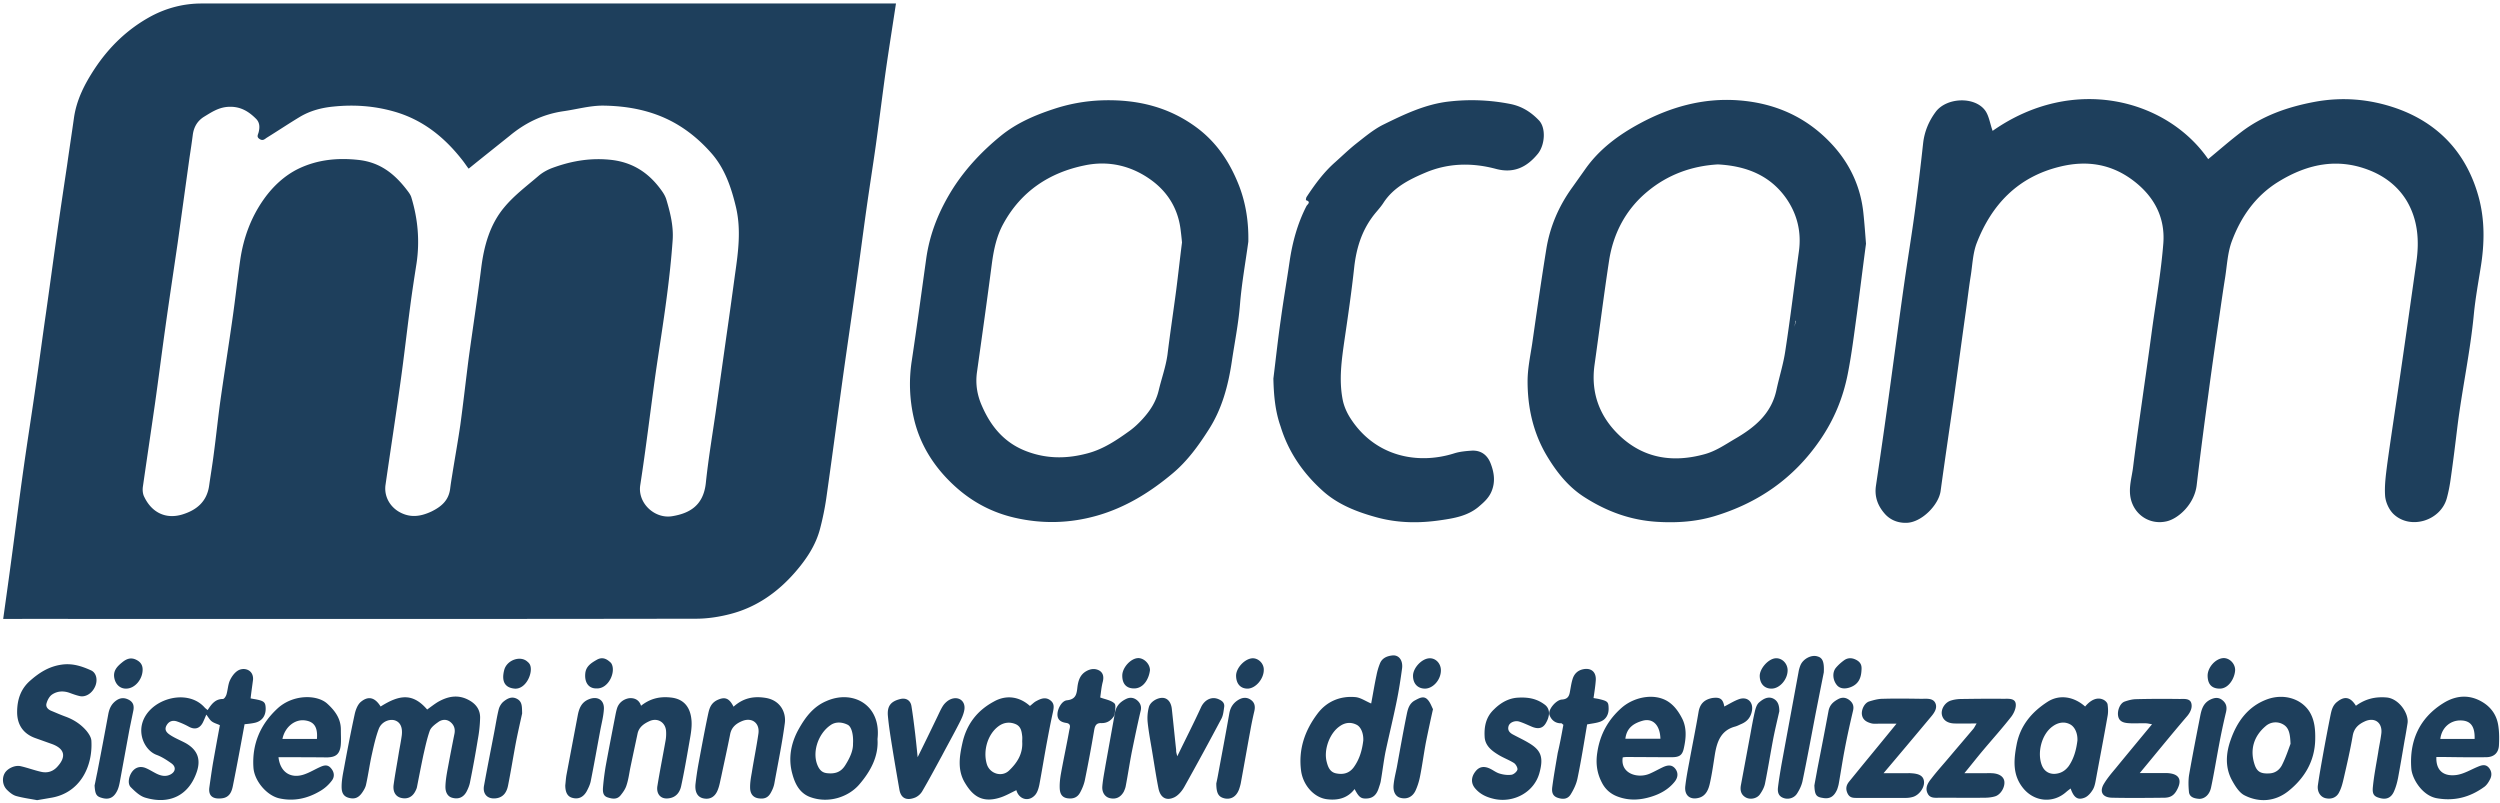 <svg fill="none" xmlns="http://www.w3.org/2000/svg" viewBox="0 0 585 188"><path d="M209.657.817c-.838 5.512-1.676 10.759-2.425 16.006-.794 5.732-1.499 11.464-2.293 17.196-.705 4.982-1.499 9.965-2.205 14.991-.793 5.6-1.499 11.156-2.292 16.755-1.103 7.981-2.293 15.918-3.395 23.898-1.235 8.995-2.426 17.99-3.704 26.985a65.497 65.497 0 0 1-1.455 7.099c-1.014 3.88-3.219 7.143-5.82 10.141-4.057 4.674-8.995 8.157-14.992 9.744-2.645.706-5.467 1.147-8.201 1.147-51.588.088-103.132.044-154.72.044H.748c.617-4.453 1.234-8.774 1.807-13.096 1.014-7.451 1.94-14.947 2.999-22.398.926-6.57 1.984-13.14 2.91-19.754.793-5.423 1.499-10.847 2.293-16.314.881-6.217 1.72-12.434 2.601-18.695.75-5.291 1.543-10.582 2.337-15.873.529-3.748 1.102-7.496 1.631-11.244.618-4.145 2.47-7.76 4.718-11.2 3.44-5.246 7.805-9.48 13.36-12.477 3.66-1.94 7.628-2.955 11.773-2.955h162.48ZM109.7 39.442s-.089 0-.133-.088c-.396-.529-.749-1.058-1.146-1.587-4.233-5.512-9.392-9.745-16.27-11.685-4.674-1.323-9.348-1.631-14.11-1.146-2.777.264-5.467.97-7.892 2.425-2.558 1.543-5.07 3.219-7.628 4.806-.53.309-.926.882-1.72.397-.882-.53-.397-1.058-.264-1.676.264-1.102.264-2.204-.617-3.086-1.897-1.896-3.925-3.043-6.835-2.778-2.116.22-3.66 1.279-5.335 2.293-1.631 1.014-2.425 2.513-2.646 4.32-.22 1.72-.485 3.484-.75 5.204-.925 6.658-1.851 13.36-2.777 20.018-.97 6.658-1.984 13.316-2.91 19.973-.838 5.953-1.587 11.906-2.425 17.814-.926 6.437-1.896 12.919-2.822 19.356-.088.75 0 1.632.353 2.293 1.763 3.66 5.026 5.247 8.862 4.101 3.351-1.014 5.776-2.999 6.306-6.746.352-2.514.793-5.071 1.102-7.584.529-3.924.926-7.849 1.455-11.773.926-6.614 1.984-13.184 2.91-19.753.661-4.586 1.146-9.127 1.808-13.713.75-5.159 2.513-9.965 5.511-14.198 2.117-2.998 4.895-5.6 8.201-7.187 4.365-2.072 8.995-2.557 13.89-2.028 5.07.53 8.465 3.219 11.375 7.01.441.574.926 1.191 1.103 1.897 1.499 4.982 1.94 10.053 1.19 15.212-.529 3.395-1.058 6.79-1.499 10.185-.794 5.952-1.455 11.905-2.293 17.857-1.102 7.98-2.337 15.918-3.483 23.898-.353 2.514.882 4.895 3.042 6.217 2.602 1.543 5.07 1.235 7.716 0 2.337-1.146 4.013-2.601 4.366-5.291.132-1.102.308-2.16.485-3.263.617-3.88 1.322-7.76 1.896-11.684.705-5.159 1.278-10.318 1.94-15.477.97-7.098 2.072-14.197 2.954-21.296.661-5.203 2.028-10.141 5.379-14.154 2.293-2.777 5.247-4.982 8.025-7.363.97-.838 2.204-1.5 3.439-1.94 4.497-1.632 9.083-2.381 13.977-1.764 4.85.662 8.422 3.087 11.2 6.879.529.705 1.014 1.454 1.278 2.292.926 3.087 1.72 6.261 1.5 9.524-.309 4.41-.794 8.863-1.367 13.228-.794 6.173-1.808 12.302-2.69 18.475-1.19 8.553-2.205 17.152-3.527 25.661-.662 4.189 3.351 7.937 7.451 7.276 4.057-.662 7.32-2.47 7.893-7.761.573-5.511 1.499-11.023 2.293-16.49.837-5.953 1.675-11.861 2.513-17.814.705-4.85 1.367-9.7 2.028-14.55.75-5.247 1.455-10.406.221-15.697-1.103-4.63-2.602-9.039-5.732-12.61-2.514-2.866-5.424-5.335-8.775-7.187-5.114-2.822-10.714-3.88-16.446-3.969-3.175-.044-6.35.882-9.524 1.323-4.718.706-8.819 2.69-12.478 5.732-3.131 2.513-6.305 5.027-9.568 7.672Zm62.258 35.76c.044 0 .044-.045.088-.045v1.675h-.088v-1.63Zm294.316-44.578c18.916-13.272 40.786-7.364 50.442 6.613 2.513-2.072 5.026-4.276 7.628-6.26 5.026-3.88 10.847-5.909 17.064-7.1 6.658-1.278 13.183-.705 19.444 1.5 9.789 3.483 16.27 10.45 19.092 20.503 1.543 5.511 1.455 11.11.529 16.755-.573 3.615-1.234 7.23-1.587 10.846-.838 8.819-2.734 17.461-3.836 26.235-.485 4.013-.97 7.981-1.543 11.993-.221 1.676-.529 3.351-.97 4.939-1.499 5.247-8.51 7.363-12.434 3.659-1.059-1.014-1.852-2.733-1.984-4.232-.177-2.425.176-4.939.485-7.408.926-6.746 1.984-13.492 2.954-20.238 1.323-9.04 2.601-18.122 3.88-27.161.705-4.983.353-9.833-2.249-14.242-1.852-3.086-4.585-5.335-7.804-6.79-7.849-3.483-15.256-2.028-22.311 2.337-5.335 3.307-8.73 8.245-10.847 13.933-.97 2.645-1.102 5.6-1.543 8.421-.441 2.734-.838 5.512-1.234 8.246-.926 6.35-1.852 12.698-2.69 19.048-.97 7.099-1.896 14.197-2.734 21.296-.529 4.498-4.321 7.849-7.01 8.466-3.925.926-7.673-1.499-8.466-5.512-.485-2.557.353-4.938.617-7.363.75-6.041 1.632-12.037 2.469-18.034.662-4.63 1.323-9.303 1.94-13.933.926-6.746 2.117-13.448 2.646-20.238.441-5.997-2.117-10.891-6.967-14.595-5.203-3.968-10.979-4.85-17.24-3.307-9.788 2.381-15.961 8.819-19.489 17.946-.881 2.337-.97 5.026-1.366 7.54-.441 2.733-.75 5.511-1.147 8.289-.97 6.922-1.896 13.889-2.866 20.812-1.014 7.098-2.072 14.197-3.042 21.296-.441 3.263-4.409 7.319-7.893 7.452-2.072.088-3.968-.662-5.291-2.249-1.543-1.808-2.337-3.924-1.94-6.482a1935.678 1935.678 0 0 0 3.88-27.38c.926-6.747 1.808-13.493 2.778-20.24.794-5.555 1.72-11.11 2.469-16.71a606.857 606.857 0 0 0 1.896-15.697c.309-2.778 1.323-5.203 2.954-7.408 2.514-3.35 8.995-3.66 11.508-.397.971 1.28 1.191 3.175 1.808 4.85ZM292.109 56.55c-.661 4.85-1.543 9.7-1.94 14.55-.352 4.586-1.278 9.083-1.94 13.58-.838 5.6-2.293 11.024-5.379 15.83-2.381 3.748-5.027 7.407-8.466 10.273-5.247 4.41-11.023 7.981-17.681 9.877-6.349 1.808-12.742 1.984-19.268.485-5.159-1.19-9.612-3.527-13.492-6.922-5.071-4.454-8.687-9.965-10.142-16.535a35.514 35.514 0 0 1-.44-13.316c1.19-7.892 2.248-15.785 3.351-23.678.837-6.128 3.086-11.596 6.437-16.843 3.042-4.673 6.834-8.642 11.067-12.081 3.572-2.91 7.805-4.762 12.214-6.217a40.153 40.153 0 0 1 11.42-2.072c8.201-.265 15.741 1.499 22.443 6.57 4.673 3.57 7.628 8.2 9.7 13.536 1.587 4.188 2.205 8.51 2.116 12.963Zm-15.52.176a87.52 87.52 0 0 0-.353-3.174c-.617-4.674-2.91-8.466-6.614-11.244-4.673-3.483-10.097-4.806-15.785-3.615-8.245 1.675-14.859 6.04-19.004 13.58-1.631 2.91-2.292 6.129-2.733 9.392-1.103 8.465-2.293 16.931-3.484 25.397-.396 2.778.045 5.423 1.147 7.892 2.116 4.895 5.335 8.775 10.626 10.715 4.762 1.763 9.436 1.675 14.154.397 3.659-.971 6.79-3.087 9.788-5.247 1.103-.794 2.117-1.764 3.043-2.778 1.719-1.896 3.086-3.924 3.747-6.614.662-2.822 1.676-5.556 2.073-8.466.617-5.026 1.367-10.009 2.028-14.991.485-3.748.882-7.452 1.367-11.244Zm160.055.309c-.749 5.6-1.411 10.98-2.116 16.314-.662 4.762-1.235 9.524-2.161 14.198-1.102 5.556-3.175 10.626-6.481 15.432-6.173 8.995-14.507 14.727-24.736 17.814-4.277 1.278-8.686 1.587-13.228 1.322-6.261-.352-11.817-2.381-17.02-5.688-3.88-2.425-6.657-5.952-8.95-9.788-3.175-5.335-4.498-11.244-4.498-17.416 0-2.91.618-5.82 1.059-8.687 1.058-7.363 2.116-14.77 3.306-22.134.838-5.335 2.955-10.23 6.129-14.595l2.91-4.1c3.307-4.762 7.849-8.113 12.831-10.803 7.187-3.88 14.859-6.04 23.149-5.423 8.862.661 16.358 4.144 22.266 10.758 3.925 4.41 6.306 9.657 6.923 15.565.264 2.47.441 4.938.617 7.231Zm-34.656-18.563c-6.173.353-11.773 2.425-16.491 6.35-5.071 4.188-8.025 9.832-8.995 16.314-1.234 8.113-2.249 16.226-3.395 24.339-.882 6.525 1.235 12.08 5.908 16.49 5.644 5.335 12.479 6.349 19.842 4.321 2.601-.705 4.762-2.204 7.011-3.527 4.673-2.69 8.642-5.909 9.832-11.552.662-3.087 1.632-6.085 2.073-9.172 1.19-7.716 2.116-15.476 3.174-23.236.618-4.498-.397-8.642-2.91-12.302-3.836-5.511-9.48-7.672-16.049-8.025Zm18.254 36.64-.088-.087c-.133.75-.265 1.543-.353 1.852.044-.265.264-1.014.441-1.764ZM297.974 88.561c.573-4.585 1.058-9.171 1.72-13.713.617-4.585 1.411-9.127 2.072-13.668.661-4.498 1.852-8.863 3.924-12.92.177-.396 1.235-1.013-.088-1.41-.044 0 0-.53.132-.75 1.94-2.954 4.013-5.776 6.658-8.113 1.632-1.455 3.219-2.998 4.939-4.365 2.028-1.587 4.012-3.263 6.261-4.409 4.938-2.425 9.92-4.85 15.564-5.468a46.511 46.511 0 0 1 14.198.574c2.734.529 4.894 1.896 6.746 3.836 1.676 1.72 1.455 5.688-.22 7.804-2.558 3.13-5.6 4.674-9.789 3.572-5.6-1.5-11.199-1.411-16.579.881-3.747 1.588-7.451 3.44-9.788 7.055-.794 1.235-1.852 2.249-2.69 3.44-2.513 3.483-3.659 7.363-4.144 11.596-.618 5.732-1.455 11.464-2.293 17.152-.661 4.63-1.323 9.259-.397 13.933.309 1.543 1.014 3.086 1.852 4.365 5.776 8.907 15.741 10.847 24.295 8.113 1.278-.397 2.734-.529 4.1-.617 2.161-.089 3.616 1.058 4.366 2.998.837 2.16 1.146 4.365.176 6.614-.661 1.543-1.852 2.557-3.042 3.571-2.558 2.117-5.732 2.646-8.775 3.087-5.026.749-10.053.705-15.035-.662-4.674-1.278-9.216-3.042-12.831-6.393-4.498-4.101-7.849-8.995-9.656-14.903-1.279-3.616-1.588-7.364-1.676-11.2Zm-208.91 76.765c4.277-2.69 7.452-3.307 10.891.705.794-.573 1.587-1.19 2.425-1.719 2.425-1.411 4.894-1.896 7.496-.397 1.631.926 2.513 2.293 2.469 4.101a31.366 31.366 0 0 1-.529 4.982 261.059 261.059 0 0 1-1.808 9.921c-.132.793-.441 1.543-.794 2.249-.705 1.366-1.851 1.896-3.262 1.543-1.059-.221-1.764-1.147-1.72-2.734.044-1.455.309-2.91.573-4.321a509.862 509.862 0 0 1 1.543-7.981c.221-1.146-.132-2.072-.97-2.733-.881-.706-1.984-.618-2.866.044-.749.529-1.631 1.19-1.94 1.984-.661 1.852-1.058 3.792-1.499 5.688-.529 2.513-1.014 5.026-1.499 7.495-.044.265-.176.574-.309.838-.705 1.499-1.896 2.073-3.395 1.72-1.278-.309-1.984-1.411-1.763-3.087.352-2.557.837-5.07 1.234-7.584.22-1.278.485-2.601.662-3.88.264-1.984-.353-3.218-1.676-3.615-1.323-.353-3.086.397-3.704 2.028-.705 1.896-1.146 3.88-1.587 5.864-.53 2.337-.838 4.718-1.367 7.099-.132.706-.529 1.367-.926 1.94-.882 1.279-1.852 1.588-3.219 1.191-1.366-.397-1.587-1.499-1.587-2.602 0-1.367.265-2.778.53-4.144.793-4.321 1.63-8.643 2.557-12.919.22-.926.617-1.985 1.278-2.646 1.808-1.587 3.395-1.235 4.762.97ZM58.64 163.43c.31.044.662.132 1.015.176 2.16.397 2.469.706 2.513 2.117.044 1.763-.838 2.998-2.47 3.395-.749.176-1.587.264-2.468.353-.882 4.806-1.764 9.612-2.734 14.418-.265 1.367-.794 2.689-2.513 2.91-2.028.264-3.263-.441-2.999-2.513.265-1.896.53-3.748.838-5.644.53-2.954 1.058-5.909 1.632-8.951-.662-.309-1.367-.485-1.896-.882-.485-.353-.794-.97-1.279-1.587-.265.617-.53 1.279-.838 1.896-.75 1.411-1.896 1.675-3.263.926a17.271 17.271 0 0 0-2.777-1.235c-.97-.308-1.852-.088-2.426.926-.66 1.191.22 1.852.97 2.337 1.103.705 2.337 1.19 3.484 1.808 2.733 1.543 3.615 3.704 2.645 6.658-1.896 5.732-6.57 7.804-12.17 6.084-1.234-.396-2.336-1.455-3.306-2.425-.794-.793-.485-2.557.353-3.659.75-.97 1.852-1.323 3.086-.838.882.353 1.676.882 2.557 1.323 1.059.529 2.205.793 3.352.176 1.19-.661 1.278-1.808.132-2.601-1.058-.75-2.205-1.499-3.395-1.94-2.425-.882-4.145-4.013-3.484-7.055 1.28-5.864 10.406-8.775 14.639-4.101.176.221.441.397.75.662.881-1.367 1.763-2.602 3.571-2.602.309 0 .706-.617.838-1.058.309-1.058.353-2.205.75-3.175.396-.882 1.014-1.807 1.807-2.337 1.411-.97 3.792-.352 3.66 2.029-.176 1.411-.397 2.822-.573 4.409Zm258.337 21.208c-1.675 2.205-4.012 2.69-6.481 2.381-3.087-.397-5.6-3.351-6.041-6.658-.661-5.026.882-9.436 3.836-13.36 2.117-2.822 5.247-4.189 8.819-3.88 1.234.088 2.381.926 3.747 1.499.397-2.072.75-4.321 1.235-6.57.176-.926.441-1.851.794-2.733.485-1.323 1.675-1.808 2.91-1.94 1.543-.177 2.513 1.146 2.293 2.998-.353 2.601-.75 5.203-1.279 7.76-.794 3.924-1.764 7.849-2.601 11.773-.441 2.248-.706 4.541-1.103 6.834-.088.573-.308 1.102-.485 1.676-.441 1.366-1.19 2.336-2.734 2.425-1.41.088-1.896-.265-2.91-2.205Zm2.029-11.332c.088-1.719-.574-3.218-1.544-3.703-1.366-.706-2.733-.53-3.924.308-2.425 1.632-3.836 5.556-3.086 8.378.308 1.234.793 2.425 2.248 2.689 1.588.309 2.999 0 4.057-1.411 1.411-1.94 1.984-4.1 2.249-6.261ZM8.684 187.239c-1.631-.308-3.307-.529-4.894-.97-.794-.22-1.543-.837-2.16-1.455-1.059-1.058-1.191-2.733-.53-3.88.618-1.102 2.425-1.984 3.792-1.631 1.543.353 3.087.926 4.63 1.279 1.41.352 2.734.044 3.792-1.059 2.337-2.469 1.852-4.409-1.411-5.511l-3.704-1.323c-2.778-1.014-4.189-3.131-4.189-6.041 0-2.866.794-5.423 3.087-7.407 2.116-1.852 4.32-3.263 7.231-3.704 2.601-.397 4.806.353 6.967 1.323 1.278.573 1.587 2.249 1.014 3.66-.662 1.631-2.16 2.645-3.572 2.381-.837-.177-1.675-.485-2.513-.794-1.411-.485-2.822-.397-4.012.397-.618.397-1.103 1.278-1.323 2.072-.265.882.397 1.499 1.234 1.808 1.059.441 2.16.926 3.263 1.323 1.896.705 3.528 1.763 4.85 3.307.53.661 1.103 1.499 1.147 2.336.352 5.997-2.646 12.302-9.612 13.36-1.014.177-2.029.353-3.087.529Zm232.323-22.045c.573-.441.97-.882 1.499-1.147 1.058-.573 2.16-1.014 3.263-.176 1.014.749.837 1.72.617 2.778-.529 2.337-.97 4.718-1.411 7.054-.617 3.307-1.146 6.614-1.764 9.921-.176.838-.441 1.764-.97 2.381-1.543 1.764-3.836 1.014-4.409-1.102-1.323.617-2.646 1.411-4.057 1.808-4.321 1.278-6.393-.882-7.98-3.528-1.808-2.998-1.279-6.261-.573-9.391.97-4.277 3.395-7.496 7.319-9.612 2.866-1.632 5.952-1.235 8.466 1.014Zm-1.808 8.377c0-.397.044-.838 0-1.278-.132-1.191-.309-2.337-1.587-2.866-1.411-.574-2.778-.353-3.925.485-2.557 1.851-3.703 5.732-2.778 8.862.662 2.249 3.484 3.175 5.203 1.543 1.852-1.763 3.263-3.88 3.087-6.746Zm248.725-8.245c1.323-1.587 2.822-2.249 4.189-1.631.441.176.97.661 1.058 1.102.132.926.176 1.896 0 2.778-.838 4.806-1.764 9.568-2.646 14.374-.176.926-.308 1.94-.749 2.733-.441.75-1.103 1.588-1.896 1.941-1.676.705-2.602.044-3.351-2.117-.353.265-.706.529-1.014.794-3.087 2.778-7.54 2.337-10.142-.926-2.469-3.087-2.16-6.57-1.499-10.053.838-4.498 3.528-7.716 7.32-10.141 2.645-1.676 5.996-1.279 8.73 1.146Zm-1.808 7.981c.088-1.72-.617-3.219-1.675-3.792-1.456-.794-2.955-.397-4.101.441-2.646 1.852-3.748 6.349-2.469 9.303.573 1.279 1.719 1.94 3.13 1.808 1.323-.132 2.293-.75 3.087-1.808 1.234-1.808 1.763-3.836 2.028-5.952Zm-106.395 3.924c-.618 3.836 3.571 5.026 6.349 3.792 1.014-.441 1.94-.97 2.954-1.455 1.367-.662 2.249-.573 2.954.264.75.926.75 2.073-.176 3.175-1.411 1.72-3.307 2.778-5.467 3.439-2.602.794-5.115.926-7.672 0-1.764-.617-3.043-1.763-3.836-3.351-1.147-2.204-1.456-4.497-1.059-7.01.618-4.233 2.558-7.717 5.732-10.494 3.087-2.69 8.334-3.616 11.508-.926 1.147.926 2.029 2.292 2.69 3.615 1.014 2.117.838 4.454.353 6.658-.353 1.808-1.058 2.249-2.91 2.249-3.528 0-7.011-.044-10.538-.044-.353 0-.618.044-.882.088Zm.617-4.365h8.201c-.088-3.131-1.719-4.85-4.1-4.233-2.029.573-3.792 1.587-4.101 4.233Zm189.773 4.276c-.132 3.307 1.852 4.63 4.806 4.189 1.676-.265 3.263-1.235 4.851-1.896.837-.353 1.719-.661 2.469.044.793.794.97 1.852.441 2.866-.353.706-.838 1.455-1.455 1.852-3.263 2.337-6.835 3.307-10.935 2.601-3.484-.573-5.865-4.585-6.041-6.966-.485-6.482 1.896-11.817 7.496-15.3 3.042-1.896 6.305-2.117 9.48-.044 1.94 1.278 3.086 3.13 3.395 5.423.22 1.499.22 3.087.132 4.586-.132 1.719-1.191 2.689-3.042 2.689-3.131.044-6.306 0-9.436-.044h-2.161Zm8.951-4.233c.088-2.866-.882-4.232-3.086-4.321-2.558-.132-4.63 1.676-4.939 4.321h8.025Z" fill="#1E3F5C"/><path d="M65.167 177.187c.396 3.571 2.954 5.158 6.172 3.968 1.235-.441 2.382-1.146 3.572-1.676.882-.396 1.764-.661 2.557.309.794.926.838 1.984.22 2.822a9.169 9.169 0 0 1-2.733 2.469c-2.954 1.764-6.173 2.513-9.656 1.72-2.954-.706-5.82-4.145-5.997-7.231-.352-5.468 1.632-10.053 5.556-13.713 3.66-3.439 9.303-3.351 11.684-1.235 1.852 1.676 3.263 3.572 3.22 6.217 0 1.235.087 2.514-.045 3.704-.264 1.984-1.19 2.646-3.175 2.69-3.747-.044-7.451-.044-11.375-.044Zm8.994-4.277c.22-2.69-.617-4.013-2.69-4.321-2.424-.397-4.805 1.499-5.379 4.321h8.07Zm467.599.088c-.088 5.114-2.513 9.127-6.349 12.169-3.043 2.381-6.702 2.69-10.141.97-1.279-.617-2.249-2.204-2.999-3.571-1.631-2.999-1.411-6.306-.308-9.392 1.499-4.321 4.1-7.937 8.642-9.568 3.748-1.323 7.76-.176 9.744 2.822 1.279 1.984 1.455 4.277 1.411 6.57Zm-5.776 1.058c-.088-2.205-.309-3.748-1.72-4.542a3.51 3.51 0 0 0-4.1.397c-2.822 2.381-3.748 5.6-2.557 9.083.573 1.676 1.543 2.073 3.351 1.984 1.455-.044 2.425-.837 2.998-1.896.926-1.807 1.543-3.747 2.028-5.026Zm-330.648-1.103c.265 3.969-1.543 7.452-4.277 10.627-2.513 2.91-7.143 4.497-11.42 2.954-2.469-.882-3.571-3.043-4.189-5.291-1.102-3.792-.352-7.496 1.544-10.803 1.499-2.645 3.351-5.115 6.393-6.393 6.173-2.734 12.875.882 11.949 8.906Zm-5.732 1.059c.132-2.117-.353-3.969-1.235-4.41-1.322-.661-2.821-.749-3.968.044-3.042 2.029-4.585 6.747-2.866 9.921.485.838 1.058 1.279 2.072 1.367 1.764.176 3.131-.22 4.145-1.808 1.058-1.675 1.896-3.395 1.852-5.114Zm351.68-8.863c2.249-1.631 4.542-2.16 7.187-1.94 2.91.265 5.247 3.792 4.894 6.041-.22 1.367-.44 2.734-.705 4.1-.485 2.866-.97 5.732-1.499 8.598-.221 1.147-.529 2.293-1.014 3.351-.662 1.411-1.764 1.852-3.219 1.455-1.367-.352-1.852-.837-1.676-2.601.265-2.69.794-5.335 1.235-8.025.221-1.499.573-3.042.75-4.541.264-2.514-1.588-3.836-3.88-2.778-1.456.661-2.514 1.587-2.822 3.351-.574 3.307-1.323 6.57-2.073 9.833-.264 1.146-.529 2.292-1.058 3.306-.617 1.367-1.94 1.808-3.307 1.455-1.146-.308-1.896-1.499-1.719-2.954.352-2.469.793-4.894 1.234-7.363a514.225 514.225 0 0 1 1.676-8.819c.264-1.278.485-2.557 1.675-3.439 1.676-1.323 3.042-1.102 4.321.97Zm-379.635.221c2.249-2.028 4.674-2.513 7.452-2.073 3.483.53 4.894 3.396 4.541 5.953-.617 4.674-1.587 9.347-2.425 13.977-.132.794-.441 1.543-.837 2.249-.662 1.234-1.588 1.543-2.955 1.323-1.322-.221-1.852-1.191-1.896-2.337-.044-1.235.177-2.469.397-3.704.485-3.042 1.103-6.041 1.543-9.083.353-2.469-1.499-3.88-3.791-2.954-1.411.573-2.514 1.455-2.822 3.086-.662 3.351-1.411 6.702-2.117 10.053-.22.926-.353 1.852-.705 2.778-.618 1.808-1.896 2.557-3.528 2.161-1.278-.309-1.94-1.455-1.763-3.307.176-1.543.396-3.043.661-4.542.705-3.792 1.411-7.628 2.205-11.42.308-1.411.529-2.822 2.116-3.659 1.808-.882 2.866-.618 3.924 1.499ZM150 165.15c2.116-1.676 4.321-2.205 6.878-1.94 3.307.308 4.718 2.469 4.939 5.423.132 1.808-.265 3.616-.574 5.423-.573 3.307-1.146 6.614-1.851 9.877-.309 1.455-1.191 2.646-2.866 2.866-2.029.309-2.999-1.146-2.69-2.91.573-3.527 1.279-7.055 1.896-10.538.132-.706.176-1.455.132-2.205-.088-2.072-1.94-3.263-3.836-2.425-1.279.573-2.469 1.367-2.822 2.866-.573 2.69-1.146 5.379-1.719 8.113-.265 1.367-.441 2.734-.882 4.057-.265.881-.838 1.675-1.411 2.381-.838 1.014-1.984.793-3.043.441-1.058-.353-1.102-1.323-1.058-2.205.133-1.676.353-3.351.618-4.983.749-4.1 1.543-8.157 2.336-12.257.089-.441.177-.838.309-1.279.397-1.411 1.543-2.249 2.822-2.469 1.19-.132 2.381.309 2.822 1.764Zm312.526 4.144c-1.94 0-3.571.044-5.158 0-1.764-.044-2.822-.882-2.999-2.249-.132-1.323.882-2.822 2.337-3.174.75-.221 1.588-.309 2.381-.309 3.219-.044 6.438-.088 9.7-.044 1.059 0 2.602-.177 2.866 1.014.221.97-.352 2.293-1.014 3.175-2.072 2.645-4.321 5.158-6.481 7.716-1.455 1.719-2.822 3.483-4.498 5.511h4.321c.75 0 1.455-.044 2.205 0 1.631.088 2.646.794 2.822 1.852.22 1.411-.882 3.219-2.205 3.572-.749.22-1.587.308-2.381.308-3.439.044-6.922 0-10.361 0-1.103 0-2.381.221-2.955-.926-.749-1.367.045-2.601.882-3.615 1.279-1.676 2.734-3.263 4.101-4.895 1.896-2.248 3.792-4.453 5.688-6.702.22-.264.397-.661.749-1.234Zm-21.781 11.641h5.467c.309 0 .573-.044.882 0 2.116.088 3.042.705 3.13 2.028.089 1.411-1.19 3.13-2.645 3.527a5.84 5.84 0 0 1-1.499.221h-11.464c-.882 0-1.72.044-2.249-.97-.529-1.058-.397-1.94.309-2.822l2.91-3.572c2.645-3.218 5.291-6.437 8.201-10.009h-3.968c-.662 0-1.367.089-1.984-.088-1.103-.308-2.029-.838-2.161-2.16-.088-1.103.617-2.602 1.72-2.955 1.014-.308 2.116-.617 3.174-.617 2.998-.088 6.041-.044 9.039 0 1.235 0 2.778-.22 3.307 1.103.485 1.234-.441 2.38-1.235 3.306a2551.284 2551.284 0 0 1-10.934 13.008Zm59.965-.045h6.041c3.615.045 3.88 1.941 2.469 4.277-.705 1.147-1.587 1.455-2.646 1.5-4.1.044-8.201.088-12.345 0-2.293-.045-3.043-1.456-1.852-3.351.749-1.235 1.719-2.381 2.645-3.484 2.778-3.395 5.6-6.79 8.554-10.361-.617-.089-1.058-.221-1.499-.221-1.411-.044-2.778.088-4.189-.044-1.014-.088-2.028-.397-2.248-1.676-.221-1.278.44-2.954 1.499-3.351.882-.308 1.852-.573 2.777-.573 3.396-.088 6.747-.088 10.142-.044.97 0 2.337-.176 2.689.926.309 1.014-.132 2.072-.881 2.998-3.704 4.321-7.276 8.731-11.156 13.404Zm-145.504-17.637c2.821-.176 4.673.441 6.261 1.632 1.234.926 1.322 2.513.264 4.321-.705 1.234-1.808 1.499-3.395.793-.926-.396-1.852-.837-2.822-1.146-1.014-.309-2.249.176-2.513 1.058-.309 1.058.353 1.632 1.146 2.029 1.147.617 2.381 1.19 3.484 1.851 2.954 1.72 3.615 3.351 2.601 7.055-1.235 4.542-5.997 7.055-10.494 6.129-1.808-.397-3.307-1.058-4.497-2.425-1.059-1.191-1.059-2.646 0-4.012.882-1.147 2.028-1.367 3.527-.618.706.353 1.367.882 2.161 1.103.881.264 1.851.396 2.777.264.529-.088 1.235-.705 1.367-1.19.088-.441-.352-1.235-.793-1.544-1.191-.749-2.558-1.234-3.748-1.984-1.588-.97-3.043-2.16-3.131-4.189-.132-2.381.309-4.629 2.205-6.393 1.808-1.808 3.748-2.645 5.6-2.734Zm-79.719 13.713c1.94-4.012 3.836-7.716 5.555-11.464.794-1.72 2.513-2.69 4.277-1.808.75.353 1.235.838 1.147 1.676-.133.926-.221 1.94-.618 2.733a800.855 800.855 0 0 1-8.686 15.962c-.529.97-1.367 1.984-2.293 2.469-1.94.97-3.351.132-3.792-2.072-.529-2.646-.926-5.336-1.367-7.981-.396-2.469-.881-4.894-1.146-7.363a9.972 9.972 0 0 1 .265-3.616c.308-1.279 1.984-2.249 3.218-2.205 1.147.044 1.985.97 2.161 2.602.353 3.219.661 6.393 1.014 9.612-.044.397.088.794.265 1.455Zm-60.759.22a766.128 766.128 0 0 0 4.409-9.039c.529-1.058.97-2.16 1.587-3.086.441-.617 1.103-1.191 1.764-1.455 1.852-.75 3.483.441 3.175 2.469-.177 1.102-.706 2.205-1.235 3.219-1.279 2.513-2.69 5.026-4.012 7.539-1.544 2.822-3.043 5.644-4.674 8.422a3.681 3.681 0 0 1-1.587 1.367c-1.985.794-3.351.22-3.704-1.896-.573-3.307-1.147-6.614-1.676-9.921-.397-2.469-.793-4.894-1.014-7.363-.176-2.293.75-3.351 2.954-3.88 1.279-.309 2.337.308 2.558 1.631.352 2.161.617 4.321.882 6.526.176 1.543.352 3.174.573 5.467Zm46.12-9.92c-.705 1.234-1.675 1.984-3.174 1.94-1.103-.044-1.455.573-1.632 1.631a349.024 349.024 0 0 1-2.204 11.817c-.221.97-.618 1.94-1.103 2.822-.661 1.19-1.675 1.499-2.954 1.323-1.411-.221-1.764-1.235-1.808-2.381-.044-1.103.089-2.205.265-3.263.617-3.439 1.367-6.879 1.984-10.318.132-.617.485-1.499-.75-1.675-1.146-.177-2.072-.662-2.028-2.073.044-1.278 1.014-3.086 2.205-3.218 2.116-.221 2.293-1.455 2.469-3.087.176-1.411.573-2.866 2.028-3.704 1.058-.617 2.117-.705 3.087-.176.97.573 1.102 1.587.793 2.734-.308 1.19-.396 2.425-.573 3.571 1.147.441 2.469.618 3.307 1.367.485.441.088 1.764.088 2.69Z" fill="#1E3F5C"/><path d="M365.832 169.603c-.264-.177-.352-.353-.485-.353-1.455.044-2.381-.838-2.778-1.984-.396-1.191 1.544-3.484 2.91-3.572 1.367-.088 1.72-.793 1.896-1.896.177-.926.309-1.896.574-2.777.352-1.279 1.19-2.161 2.557-2.426 1.808-.352 2.998.618 2.91 2.514-.088 1.367-.309 2.733-.529 4.233.441.088.838.132 1.235.22 2.028.485 2.248.661 2.292 2.028.089 1.588-.617 2.822-2.028 3.307-.882.309-1.852.397-2.998.618-.706 4.144-1.367 8.377-2.249 12.61-.264 1.323-.882 2.601-1.587 3.748-.706 1.146-1.808 1.234-3.087.793-1.278-.441-1.366-1.499-1.234-2.513.353-2.689.838-5.335 1.278-7.981.53-2.204.926-4.409 1.323-6.569Zm60.935-12.258c-.573 2.866-1.234 6.217-1.896 9.568-1.014 5.291-1.984 10.582-3.086 15.873-.221 1.014-.706 2.028-1.279 2.91-.705 1.102-2.116 1.455-3.219 1.014-1.19-.441-1.366-1.455-1.234-2.513.22-1.808.529-3.616.838-5.423 1.322-7.187 2.645-14.33 3.968-21.517a7.31 7.31 0 0 1 .485-1.676c.661-1.455 2.557-2.425 3.924-1.984 1.191.309 1.632 1.235 1.499 3.748Zm-23.28 7.981c1.278-.662 2.381-1.367 3.571-1.764 1.896-.573 3.219.75 2.91 2.69-.264 1.499-1.014 2.513-2.425 3.13-.529.221-1.058.529-1.631.662-3.263.925-4.145 3.571-4.63 6.481-.353 2.249-.661 4.453-1.146 6.658-.309 1.455-.882 2.998-2.514 3.483-2.116.618-3.527-.529-3.262-2.733.22-1.896.573-3.748.926-5.6.705-3.88 1.499-7.716 2.16-11.64.309-1.941 1.279-2.955 3.175-3.351 1.852-.265 2.557.176 2.866 1.984Zm-271.212 18.43c.088-.749.132-1.543.264-2.337.882-4.673 1.764-9.303 2.646-13.977.309-1.631.838-3.086 2.557-3.792 2.029-.838 3.66.088 3.572 2.249-.088 1.631-.529 3.307-.838 4.938-.749 4.013-1.455 8.025-2.249 11.993-.176.838-.573 1.632-.97 2.381-.793 1.367-1.94 1.852-3.262 1.499-1.147-.264-1.72-1.234-1.72-2.954Zm203.045-17.813a366.484 366.484 0 0 0-1.631 7.628c-.529 2.778-.882 5.6-1.455 8.377a14.907 14.907 0 0 1-1.014 3.087c-.75 1.543-2.117 2.072-3.616 1.631-1.014-.308-1.675-1.367-1.499-3.042.132-1.367.485-2.734.75-4.057.749-4.1 1.455-8.157 2.292-12.257.265-1.323.574-2.69 1.985-3.439.925-.485 1.94-1.103 2.821-.265.706.661 1.015 1.676 1.367 2.337Zm-213.142 1.014c-.441 2.029-1.014 4.498-1.499 7.011-.617 3.307-1.146 6.614-1.808 9.921-.308 1.455-1.058 2.689-2.778 2.91-1.984.264-3.218-.97-2.822-2.998.75-4.145 1.588-8.334 2.381-12.478.353-1.808.618-3.616 1.059-5.38.176-.661.617-1.367 1.102-1.763.926-.75 1.984-1.323 3.219-.618 1.19.662 1.102 1.808 1.146 3.395Zm162.436 16.358c.088-.396.264-1.19.397-1.94.881-4.806 1.807-9.612 2.645-14.418.221-1.279.794-2.293 1.896-3.042.97-.662 2.028-.882 3.043-.221.97.618 1.19 1.543.925 2.69a80.04 80.04 0 0 0-.925 4.453c-.75 4.057-1.456 8.113-2.205 12.17-.088.573-.265 1.146-.441 1.675-.617 1.676-1.808 2.425-3.307 2.161-1.455-.309-2.028-1.103-2.028-3.528Zm230.029 3.616c-1.366-.088-2.292-.485-2.425-1.587-.132-1.367-.176-2.778.044-4.101.794-4.542 1.676-9.039 2.558-13.536.308-1.632.705-3.131 2.337-3.969.97-.485 1.94-.661 2.866.088.882.706 1.146 1.544.882 2.734a155.894 155.894 0 0 0-1.676 7.893c-.617 3.263-1.146 6.57-1.852 9.876-.397 1.764-1.587 2.602-2.734 2.602Zm-492.51-3.13c.22-1.014.396-1.984.617-2.999a1477.53 1477.53 0 0 0 2.601-13.756c.265-1.367.794-2.425 1.984-3.219.97-.617 1.896-.573 2.866-.044 1.014.573 1.19 1.411 1.014 2.425l-.925 4.497c-.75 4.101-1.5 8.157-2.25 12.258-.131.705-.308 1.455-.616 2.072-.794 1.632-1.94 2.161-3.572 1.676-1.323-.353-1.587-.882-1.72-2.91Zm238.715-16.579c.132-1.764 1.102-2.91 2.646-3.66.97-.485 1.896-.308 2.645.353.661.573 1.014 1.367.794 2.337-.75 3.175-1.411 6.393-2.073 9.612-.529 2.69-.926 5.423-1.455 8.157-.088.441-.264.838-.441 1.235-.749 1.322-1.851 1.852-3.306 1.499-1.059-.265-1.808-1.279-1.72-2.69.132-1.675.485-3.351.749-4.982l2.117-11.773.044-.088ZM424.563 183.8c.22-1.278.485-2.601.705-3.88.882-4.497 1.764-8.995 2.602-13.536.264-1.411 1.102-2.161 2.248-2.778.97-.529 1.852-.397 2.646.221.838.661 1.102 1.455.838 2.513-.706 2.998-1.367 5.952-1.94 8.995-.529 2.733-.926 5.467-1.411 8.157-.089.441-.221.838-.353 1.234-.75 1.72-1.764 2.293-3.395 1.985-1.543-.221-1.852-.75-1.94-2.911Zm-8.201-17.372c-.529 2.337-1.102 4.674-1.543 7.055-.618 3.307-1.147 6.614-1.808 9.876-.176.882-.661 1.764-1.191 2.514-.705 1.014-2.292 1.322-3.351.705-1.058-.617-1.322-1.631-1.102-2.822.75-4.012 1.499-8.069 2.249-12.081.308-1.72.617-3.439 1.014-5.159.176-.749.441-1.675 1.014-2.16.882-.75 1.984-1.455 3.219-.926 1.234.573 1.499 1.719 1.499 2.998Zm106.659-9.656c-.044 1.763-1.455 4.453-3.704 4.365-1.764-.044-2.69-1.014-2.734-2.954-.044-1.985 1.852-4.101 3.704-4.189 1.411-.044 2.734 1.278 2.734 2.778Zm-87.435.088c-.088 1.808-.706 3.219-2.513 3.924-1.367.529-2.558.353-3.219-.441-.97-1.146-1.147-2.91-.309-4.012.573-.706 1.323-1.367 2.073-1.896.881-.573 1.851-.529 2.866.044 1.058.617 1.19 1.411 1.102 2.381Zm-98.414 0c0 2.249-1.896 4.321-3.792 4.277-1.676-.044-2.734-1.19-2.734-2.998 0-1.852 2.072-4.057 3.88-4.101 1.455-.044 2.646 1.235 2.646 2.822Zm-41.447-.176c.044 2.116-1.852 4.365-3.704 4.453-1.675.044-2.733-1.058-2.777-2.954-.045-1.852 2.028-4.057 3.836-4.145 1.366-.044 2.645 1.191 2.645 2.646Zm-26.632.132c-.22 1.984-1.499 4.365-3.836 4.277-1.719-.044-2.645-1.102-2.645-2.998 0-1.896 2.028-4.101 3.792-4.101 1.367.044 2.689 1.411 2.689 2.822Zm-239.641 4.321c-1.323 0-2.381-.926-2.69-2.425-.353-1.72.617-2.734 1.808-3.704 1.014-.837 2.072-1.278 3.395-.573.926.485 1.41 1.191 1.41 2.249 0 2.293-1.851 4.497-3.923 4.453Zm110.142-.044c-1.807.044-2.822-1.323-2.645-3.44.132-1.763 1.455-2.557 2.778-3.306 1.058-.574 1.984-.309 2.821.396.221.177.441.353.574.618 1.014 1.94-.75 5.864-3.528 5.732Zm-19.18.044c-2.381-.221-3.087-1.808-2.425-4.365.617-2.337 3.792-3.44 5.423-1.94.221.176.441.396.573.661.882 1.719-.837 5.864-3.571 5.644Zm297.888-4.365c.044 2.16-1.808 4.321-3.704 4.365-1.676.044-2.778-1.102-2.822-2.91-.044-1.764 2.028-4.101 3.748-4.189 1.455-.088 2.734 1.19 2.778 2.734Z" fill="#1E3F5C"/></svg>
